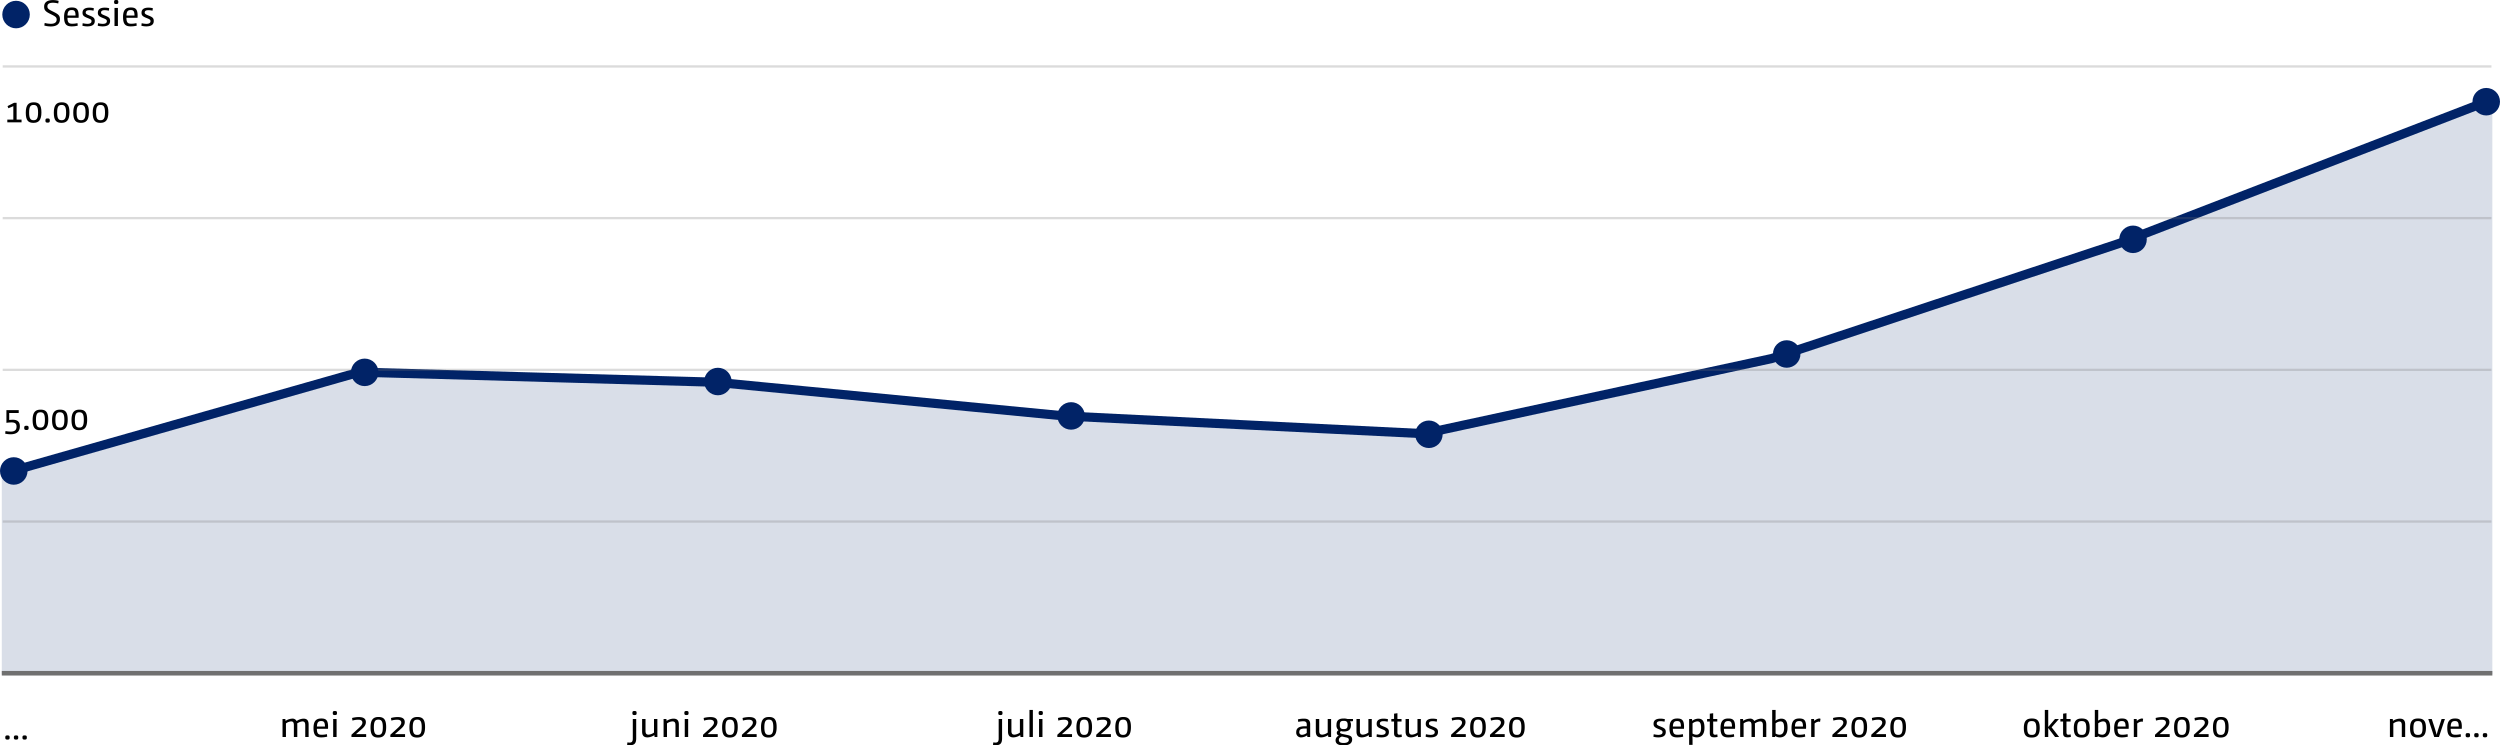 <svg xmlns="http://www.w3.org/2000/svg" width="1090" height="324.976" viewBox="0 0 1090 324.976"><g transform="translate(-294 -171.656)"><g transform="translate(192 -476)"><g transform="translate(102 642)"><path d="M79,475.338l156.911-44.857,154.569,5.078,153.008,14.388,156.13,7.617,151.446-33.008,151.446-49.935,162.375-61.784V562.513H79Z" transform="translate(-78.219 -262.902)" fill="#012367" opacity="0.15"/><path d="M80,475.2l155.855-44.378,155.1,4.384L543.47,449.937l156.557,7.715L851.644,424.9l151.326-50.13,160.3-61.841" transform="translate(-79.219 -262.915)" fill="none" stroke="#012367" stroke-width="4"/><line x2="1085.886" transform="translate(0.781 299.188)" fill="none" stroke="#707070" stroke-width="2"/><line x2="1085.105" transform="translate(1.171 233.046)" fill="none" stroke="#707070" stroke-width="1" opacity="0.25"/><line x2="1085.105" transform="translate(1.171 166.905)" fill="none" stroke="#707070" stroke-width="1" opacity="0.25"/><line x2="1085.105" transform="translate(1.171 100.764)" fill="none" stroke="#707070" stroke-width="1" opacity="0.25"/><line x2="1085.105" transform="translate(1.171 34.622)" fill="none" stroke="#707070" stroke-width="1" opacity="0.25"/><circle cx="6" cy="6" r="6" transform="translate(1 6)" fill="#012367"/><path d="M-23.672-.208a10.439,10.439,0,0,0,2.832.4c2.672,0,3.968-1.2,3.968-3.136,0-1.664-.688-2.208-2.992-3.344-2.032-.992-2.464-1.36-2.464-2.288,0-.96.7-1.568,2.368-1.568a8.617,8.617,0,0,1,2.352.32l.176-1.136a8.769,8.769,0,0,0-2.5-.352c-2.656,0-3.824,1.152-3.824,2.848,0,1.648.72,2.224,2.912,3.3,2.1,1.024,2.544,1.376,2.544,2.384,0,1.1-.784,1.808-2.512,1.808a10.608,10.608,0,0,1-2.7-.368ZM-9.224-1.264a9.738,9.738,0,0,1-2.16.272c-1.488,0-2.176-.336-2.208-2.592h4.848c.016-.32.032-.576.032-.864,0-2.9-.9-3.632-2.96-3.632s-3.392.9-3.392,4.176C-15.064-.5-13.784.16-11.656.16A10.885,10.885,0,0,0-9.1-.16Zm-4.352-3.312c.064-1.9.7-2.384,1.84-2.384,1.152,0,1.648.432,1.664,2.384Zm6.5,4.448a8.382,8.382,0,0,0,2.1.288c2.336,0,3.3-.88,3.3-2.352C-1.688-3.5-2.3-3.9-3.928-4.56c-1.376-.544-1.7-.784-1.7-1.312,0-.7.544-1.04,1.616-1.04a7.529,7.529,0,0,1,1.776.24l.16-1.088a7.559,7.559,0,0,0-1.872-.256c-2.016,0-3.072.736-3.072,2.24,0,1.184.576,1.632,2.128,2.256C-3.432-2.944-3.1-2.736-3.1-2.1c0,.7-.512,1.152-1.824,1.152a9.106,9.106,0,0,1-2.016-.288Zm6.688,0A8.382,8.382,0,0,0,1.7.16C4.04.16,5-.72,5-2.192,5-3.5,4.392-3.9,2.76-4.56c-1.376-.544-1.7-.784-1.7-1.312,0-.7.544-1.04,1.616-1.04a7.529,7.529,0,0,1,1.776.24l.16-1.088a7.559,7.559,0,0,0-1.872-.256c-2.016,0-3.072.736-3.072,2.24,0,1.184.576,1.632,2.128,2.256,1.456.576,1.792.784,1.792,1.424,0,.7-.512,1.152-1.824,1.152A9.106,9.106,0,0,1-.248-1.232ZM6.92,0H8.408V-7.872H6.92ZM8.584-10.464c0-.688-.192-.88-.928-.88-.72,0-.912.192-.912.88s.192.88.912.88C8.392-9.584,8.584-9.776,8.584-10.464Zm7.9,9.2a9.738,9.738,0,0,1-2.16.272c-1.488,0-2.176-.336-2.208-2.592h4.848c.016-.32.032-.576.032-.864,0-2.9-.9-3.632-2.96-3.632s-3.392.9-3.392,4.176C10.648-.5,11.928.16,14.056.16a10.885,10.885,0,0,0,2.56-.32ZM12.136-4.576c.064-1.9.7-2.384,1.84-2.384,1.152,0,1.648.432,1.664,2.384Zm6.5,4.448a8.382,8.382,0,0,0,2.1.288c2.336,0,3.3-.88,3.3-2.352,0-1.312-.608-1.712-2.24-2.368-1.376-.544-1.7-.784-1.7-1.312,0-.7.544-1.04,1.616-1.04a7.529,7.529,0,0,1,1.776.24l.16-1.088a7.559,7.559,0,0,0-1.872-.256c-2.016,0-3.072.736-3.072,2.24,0,1.184.576,1.632,2.128,2.256,1.456.576,1.792.784,1.792,1.424,0,.7-.512,1.152-1.824,1.152a9.106,9.106,0,0,1-2.016-.288Z" transform="translate(43 17)"/><circle cx="6" cy="6" r="6" transform="translate(0 205)" fill="#012367"/><circle cx="6" cy="6" r="6" transform="translate(153 162)" fill="#012367"/><circle cx="6" cy="6" r="6" transform="translate(307 166)" fill="#012367"/><circle cx="6" cy="6" r="6" transform="translate(461 181)" fill="#012367"/><circle cx="6" cy="6" r="6" transform="translate(617 189)" fill="#012367"/><circle cx="6" cy="6" r="6" transform="translate(773 154)" fill="#012367"/><circle cx="6" cy="6" r="6" transform="translate(924 104)" fill="#012367"/><circle cx="6" cy="6" r="6" transform="translate(1078 44)" fill="#012367"/><path d="M-21.808,0H-15.6V-1.184h-2.16V-8.512H-18.9l-2.816,1.424.368.944,2.16-.9v5.856h-2.624ZM-6.944-4.336c0-3.344-1.056-4.4-3.344-4.4S-13.76-7.568-13.76-4.208-12.7.224-10.416.224-6.944-.976-6.944-4.336ZM-8.4-4.272c0,2.688-.656,3.344-1.952,3.344S-12.3-1.584-12.3-4.272c0-2.672.656-3.312,1.952-3.312S-8.4-6.944-8.4-4.272ZM-3.28-.8c0-.7-.192-.912-.96-.912-.752,0-.96.208-.96.912,0,.72.208.928.96.928C-3.472.128-3.28-.08-3.28-.8ZM5.28-4.336c0-3.344-1.056-4.4-3.344-4.4S-1.536-7.568-1.536-4.208-.48.224,1.808.224,5.28-.976,5.28-4.336Zm-1.456.064c0,2.688-.656,3.344-1.952,3.344S-.08-1.584-.08-4.272c0-2.672.656-3.312,1.952-3.312S3.824-6.944,3.824-4.272Zm9.936-.064c0-3.344-1.056-4.4-3.344-4.4S6.944-7.568,6.944-4.208,8,.224,10.288.224,13.76-.976,13.76-4.336ZM12.3-4.272c0,2.688-.656,3.344-1.952,3.344S8.4-1.584,8.4-4.272c0-2.672.656-3.312,1.952-3.312S12.3-6.944,12.3-4.272Zm9.936-.064c0-3.344-1.056-4.4-3.344-4.4s-3.472,1.168-3.472,4.528S16.48.224,18.768.224,22.24-.976,22.24-4.336Zm-1.456.064c0,2.688-.656,3.344-1.952,3.344S16.88-1.584,16.88-4.272c0-2.672.656-3.312,1.952-3.312S20.784-6.944,20.784-4.272Z" transform="translate(25 59)"/><path d="M-29.616-7.872H-31.1v8.5c0,1.168-.288,1.792-1.36,1.792a5.292,5.292,0,0,1-.992-.08l-.128,1.1a6.511,6.511,0,0,0,1.264.128c2.112,0,2.7-1.056,2.7-3.072Zm.176-2.592c0-.688-.192-.88-.928-.88-.72,0-.912.192-.912.88s.192.88.912.88C-29.632-9.584-29.44-9.776-29.44-10.464Zm2.4,2.592v5.424c0,1.824.752,2.608,2.384,2.608A5.736,5.736,0,0,0-21.7-.832l.1.832h1.216V-7.872h-1.472v5.936a4.674,4.674,0,0,1-2.352.9c-.928,0-1.344-.416-1.344-1.664V-7.872ZM-17.68,0h1.488V-5.936a4.58,4.58,0,0,1,2.352-.88c.912,0,1.344.4,1.344,1.648V0h1.472V-5.424c0-1.824-.736-2.592-2.384-2.592a5.807,5.807,0,0,0-2.944.976l-.1-.832H-17.68Zm9.232,0H-6.96V-7.872H-8.448Zm1.664-10.464c0-.688-.192-.88-.928-.88-.72,0-.912.192-.912.88s.192.88.912.88C-6.976-9.584-6.784-9.776-6.784-10.464ZM-.48,0H5.936V-1.248H1.488l2-1.76C4.864-4.16,5.808-5.1,5.808-6.5S4.88-8.7,2.752-8.7a11.037,11.037,0,0,0-2.96.4l.176,1.136a8.774,8.774,0,0,1,2.5-.384c1.216,0,1.824.432,1.824,1.28,0,.864-.768,1.648-2.016,2.768L-.48-.992ZM14.656-4.336c0-3.344-1.056-4.4-3.344-4.4S7.84-7.568,7.84-4.208,8.9.224,11.184.224,14.656-.976,14.656-4.336ZM13.2-4.272c0,2.688-.656,3.344-1.952,3.344S9.3-1.584,9.3-4.272c0-2.672.656-3.312,1.952-3.312S13.2-6.944,13.2-4.272ZM16.48,0H22.9V-1.248H18.448l2-1.76c1.376-1.152,2.32-2.1,2.32-3.488S21.84-8.7,19.712-8.7a11.037,11.037,0,0,0-2.96.4l.176,1.136a8.774,8.774,0,0,1,2.5-.384c1.216,0,1.824.432,1.824,1.28,0,.864-.768,1.648-2.016,2.768L16.48-.992ZM31.616-4.336c0-3.344-1.056-4.4-3.344-4.4S24.8-7.568,24.8-4.208,25.856.224,28.144.224,31.616-.976,31.616-4.336Zm-1.456.064c0,2.688-.656,3.344-1.952,3.344s-1.952-.656-1.952-3.344c0-2.672.656-3.312,1.952-3.312S30.16-6.944,30.16-4.272Z" transform="translate(307 327)"/><path d="M-27.088-7.872h-1.488v8.5c0,1.168-.288,1.792-1.36,1.792a5.292,5.292,0,0,1-.992-.08l-.128,1.1a6.511,6.511,0,0,0,1.264.128c2.112,0,2.7-1.056,2.7-3.072Zm.176-2.592c0-.688-.192-.88-.928-.88-.72,0-.912.192-.912.88s.192.88.912.88C-27.1-9.584-26.912-9.776-26.912-10.464Zm2.4,2.592v5.424c0,1.824.752,2.608,2.384,2.608a5.736,5.736,0,0,0,2.96-.992l.1.832h1.216V-7.872h-1.472v5.936a4.674,4.674,0,0,1-2.352.9c-.928,0-1.344-.416-1.344-1.664V-7.872ZM-15.152,0h1.488V-11.808h-1.488Zm4.176,0h1.488V-7.872h-1.488Zm1.664-10.464c0-.688-.192-.88-.928-.88-.72,0-.912.192-.912.88s.192.88.912.88C-9.5-9.584-9.312-9.776-9.312-10.464ZM-3.008,0H3.408V-1.248H-1.04l2-1.76C2.336-4.16,3.28-5.1,3.28-6.5S2.352-8.7.224-8.7a11.037,11.037,0,0,0-2.96.4l.176,1.136a8.774,8.774,0,0,1,2.5-.384c1.216,0,1.824.432,1.824,1.28C1.76-5.408.992-4.624-.256-3.5L-3.008-.992ZM12.128-4.336c0-3.344-1.056-4.4-3.344-4.4S5.312-7.568,5.312-4.208,6.368.224,8.656.224,12.128-.976,12.128-4.336Zm-1.456.064c0,2.688-.656,3.344-1.952,3.344S6.768-1.584,6.768-4.272c0-2.672.656-3.312,1.952-3.312S10.672-6.944,10.672-4.272ZM13.952,0h6.416V-1.248H15.92l2-1.76C19.3-4.16,20.24-5.1,20.24-6.5S19.312-8.7,17.184-8.7a11.037,11.037,0,0,0-2.96.4L14.4-7.168a8.774,8.774,0,0,1,2.5-.384c1.216,0,1.824.432,1.824,1.28,0,.864-.768,1.648-2.016,2.768L13.952-.992ZM29.088-4.336c0-3.344-1.056-4.4-3.344-4.4s-3.472,1.168-3.472,4.528S23.328.224,25.616.224,29.088-.976,29.088-4.336Zm-1.456.064c0,2.688-.656,3.344-1.952,3.344s-1.952-.656-1.952-3.344c0-2.672.656-3.312,1.952-3.312S27.632-6.944,27.632-4.272Z" transform="translate(464 327)"/><path d="M-45.256-4.7h-.72c-2.848,0-3.872.944-3.872,2.592A2.064,2.064,0,0,0-47.624.16a4.744,4.744,0,0,0,2.544-.9l.1.736h1.216V-5.584c0-1.648-.752-2.432-2.736-2.432a11.523,11.523,0,0,0-2.608.32l.144,1.1A10.313,10.313,0,0,1-46.76-6.88c1.056,0,1.5.448,1.5,1.376Zm0,.992v1.936A3.732,3.732,0,0,1-47.32-.96,1.1,1.1,0,0,1-48.5-2.224c0-.992.592-1.488,2.608-1.488Zm3.952-4.16v5.424C-41.3-.624-40.552.16-38.92.16a5.736,5.736,0,0,0,2.96-.992l.1.832h1.216V-7.872H-36.12v5.936a4.674,4.674,0,0,1-2.352.9c-.928,0-1.344-.416-1.344-1.664V-7.872Zm16.208,0h-2.448a4.839,4.839,0,0,0-1.584-.208c-2.128,0-3.168.8-3.168,2.832a2.638,2.638,0,0,0,.9,2.272,1.369,1.369,0,0,0-.768,1.184,1.27,1.27,0,0,0,.944,1.184,2.217,2.217,0,0,0-1.472,2c0,1.392.928,2.24,3.488,2.24,2.672,0,3.744-1.088,3.744-2.56,0-1.12-.528-1.6-1.776-1.888-.624-.128-1.376-.288-2.272-.48-1.056-.224-1.232-.432-1.232-.736,0-.224.128-.384.416-.576a3.251,3.251,0,0,0,1.184.192c2.128,0,3.152-.816,3.152-2.848A2.166,2.166,0,0,0-26.44-6.8c.432-.048.912-.08,1.344-.128ZM-27.944.208c.7.16,1.04.432,1.04.992,0,.736-.544,1.392-2.256,1.392-1.632,0-2.1-.528-2.1-1.344,0-.768.592-1.216,1.344-1.472Zm.528-5.456c0,1.392-.5,1.792-1.728,1.792-1.248,0-1.712-.432-1.712-1.808,0-1.392.48-1.792,1.712-1.792C-27.928-7.056-27.416-6.64-27.416-5.248Zm3.84-2.624v5.424c0,1.824.752,2.608,2.384,2.608a5.736,5.736,0,0,0,2.96-.992l.1.832h1.216V-7.872h-1.472v5.936a4.674,4.674,0,0,1-2.352.9c-.928,0-1.344-.416-1.344-1.664V-7.872ZM-14.84-.128a8.382,8.382,0,0,0,2.1.288c2.336,0,3.3-.88,3.3-2.352,0-1.312-.608-1.712-2.24-2.368-1.376-.544-1.7-.784-1.7-1.312,0-.7.544-1.04,1.616-1.04a7.529,7.529,0,0,1,1.776.24l.16-1.088A7.559,7.559,0,0,0-11.7-8.016c-2.016,0-3.072.736-3.072,2.24,0,1.184.576,1.632,2.128,2.256,1.456.576,1.792.784,1.792,1.424,0,.7-.512,1.152-1.824,1.152A9.106,9.106,0,0,1-14.7-1.232Zm6.464-7.744v1.12h1.184v5.024c0,1.312.512,1.856,1.936,1.856A5.1,5.1,0,0,0-3.784-.08l-.144-1.088a2.973,2.973,0,0,1-.928.16c-.608,0-.864-.272-.864-1.088V-6.752h1.792v-1.12H-5.72v-2.512l-1.472.208v2.3Zm6.208,0v5.424C-2.168-.624-1.416.16.216.16a5.736,5.736,0,0,0,2.96-.992l.1.832H4.488V-7.872H3.016v5.936a4.674,4.674,0,0,1-2.352.9C-.264-1.04-.68-1.456-.68-2.7V-7.872ZM6.568-.128a8.382,8.382,0,0,0,2.1.288c2.336,0,3.3-.88,3.3-2.352,0-1.312-.608-1.712-2.24-2.368-1.376-.544-1.7-.784-1.7-1.312,0-.7.544-1.04,1.616-1.04a7.529,7.529,0,0,1,1.776.24l.16-1.088A7.559,7.559,0,0,0,9.7-8.016c-2.016,0-3.072.736-3.072,2.24,0,1.184.576,1.632,2.128,2.256,1.456.576,1.792.784,1.792,1.424,0,.7-.512,1.152-1.824,1.152a9.106,9.106,0,0,1-2.016-.288ZM17.672,0h6.416V-1.248H19.64l2-1.76C23.016-4.16,23.96-5.1,23.96-6.5S23.032-8.7,20.9-8.7a11.037,11.037,0,0,0-2.96.4l.176,1.136a8.774,8.774,0,0,1,2.5-.384c1.216,0,1.824.432,1.824,1.28,0,.864-.768,1.648-2.016,2.768L17.672-.992ZM32.808-4.336c0-3.344-1.056-4.4-3.344-4.4s-3.472,1.168-3.472,4.528S27.048.224,29.336.224,32.808-.976,32.808-4.336Zm-1.456.064c0,2.688-.656,3.344-1.952,3.344s-1.952-.656-1.952-3.344c0-2.672.656-3.312,1.952-3.312S31.352-6.944,31.352-4.272ZM34.632,0h6.416V-1.248H36.6l2-1.76C39.976-4.16,40.92-5.1,40.92-6.5S39.992-8.7,37.864-8.7a11.037,11.037,0,0,0-2.96.4l.176,1.136a8.774,8.774,0,0,1,2.5-.384c1.216,0,1.824.432,1.824,1.28,0,.864-.768,1.648-2.016,2.768L34.632-.992ZM49.768-4.336c0-3.344-1.056-4.4-3.344-4.4s-3.472,1.168-3.472,4.528S44.008.224,46.3.224,49.768-.976,49.768-4.336Zm-1.456.064c0,2.688-.656,3.344-1.952,3.344s-1.952-.656-1.952-3.344c0-2.672.656-3.312,1.952-3.312S48.312-6.944,48.312-4.272Z" transform="translate(615 327)"/><path d="M-55.12-.128a8.382,8.382,0,0,0,2.1.288c2.336,0,3.3-.88,3.3-2.352,0-1.312-.608-1.712-2.24-2.368-1.376-.544-1.7-.784-1.7-1.312,0-.7.544-1.04,1.616-1.04a7.529,7.529,0,0,1,1.776.24l.16-1.088a7.558,7.558,0,0,0-1.872-.256c-2.016,0-3.072.736-3.072,2.24,0,1.184.576,1.632,2.128,2.256,1.456.576,1.792.784,1.792,1.424,0,.7-.512,1.152-1.824,1.152a9.106,9.106,0,0,1-2.016-.288Zm12.848-1.136a9.738,9.738,0,0,1-2.16.272c-1.488,0-2.176-.336-2.208-2.592h4.848c.016-.32.032-.576.032-.864,0-2.9-.9-3.632-2.96-3.632s-3.392.9-3.392,4.176C-48.112-.5-46.832.16-44.7.16a10.885,10.885,0,0,0,2.56-.32Zm-4.352-3.312c.064-1.9.7-2.384,1.84-2.384,1.152,0,1.648.432,1.664,2.384Zm7.088,7.984h1.488V1.472c0-.592-.032-1.168-.08-1.808l.016-.016A4.2,4.2,0,0,0-36.176.16c1.776,0,3.328-1.072,3.328-4.192,0-3.1-1.056-3.984-2.768-3.984a4.7,4.7,0,0,0-2.592.96l-.1-.816h-1.232Zm1.488-9.376A3.848,3.848,0,0,1-36-6.816c1.056,0,1.664.5,1.664,2.848s-.992,2.96-2.032,2.96a3.19,3.19,0,0,1-1.68-.528Zm6.336-1.9v1.12h1.184v5.024c0,1.312.512,1.856,1.936,1.856A5.1,5.1,0,0,0-27.12-.08l-.144-1.088a2.973,2.973,0,0,1-.928.16c-.608,0-.864-.272-.864-1.088V-6.752h1.792v-1.12h-1.792v-2.512l-1.472.208v2.3Zm11.7,6.608a9.738,9.738,0,0,1-2.16.272c-1.488,0-2.176-.336-2.208-2.592h4.848c.016-.32.032-.576.032-.864,0-2.9-.9-3.632-2.96-3.632s-3.392.9-3.392,4.176C-25.856-.5-24.576.16-22.448.16a10.885,10.885,0,0,0,2.56-.32Zm-4.352-3.312c.064-1.9.7-2.384,1.84-2.384,1.152,0,1.648.432,1.664,2.384ZM-17.28,0h1.488V-5.936a4.466,4.466,0,0,1,2.24-.88c.8,0,1.216.4,1.216,1.648V0h1.488V-5.2a2.849,2.849,0,0,0-.064-.7,4.664,4.664,0,0,1,2.288-.912c.832,0,1.248.4,1.248,1.648V0H-5.9V-5.424c0-1.824-.736-2.592-2.272-2.592a5.7,5.7,0,0,0-2.96,1.056A1.964,1.964,0,0,0-13.12-8.016a5.633,5.633,0,0,0-2.832.976l-.1-.832H-17.28ZM-3.328,0H-2.1l.064-.432A3.979,3.979,0,0,0,.032.16C1.808.16,3.36-.912,3.36-4.032c0-3.1-1.056-3.984-2.768-3.984a4.7,4.7,0,0,0-2.48.88L-1.9-7.152c.048-.688.064-1.248.064-1.84v-2.816H-3.328ZM-1.84-5.968A3.848,3.848,0,0,1,.208-6.816c1.056,0,1.664.5,1.664,2.848S.88-1.008-.16-1.008a3.19,3.19,0,0,1-1.68-.528Zm12.784,4.7a9.738,9.738,0,0,1-2.16.272c-1.488,0-2.176-.336-2.208-2.592h4.848c.016-.32.032-.576.032-.864,0-2.9-.9-3.632-2.96-3.632S5.1-7.184,5.1-3.9C5.1-.5,6.384.16,8.512.16a10.885,10.885,0,0,0,2.56-.32ZM6.592-4.576c.064-1.9.7-2.384,1.84-2.384,1.152,0,1.648.432,1.664,2.384ZM13.68,0h1.488V-5.92a3.574,3.574,0,0,1,1.712-.8,1.416,1.416,0,0,1,.656.144l.208-1.36a1.241,1.241,0,0,0-.624-.144,3.849,3.849,0,0,0-2.112,1.088l-.1-.88H13.68Zm9.232,0h6.416V-1.248H24.88l2-1.76C28.256-4.16,29.2-5.1,29.2-6.5S28.272-8.7,26.144-8.7a11.037,11.037,0,0,0-2.96.4l.176,1.136a8.774,8.774,0,0,1,2.5-.384c1.216,0,1.824.432,1.824,1.28,0,.864-.768,1.648-2.016,2.768L22.912-.992ZM38.048-4.336c0-3.344-1.056-4.4-3.344-4.4s-3.472,1.168-3.472,4.528S32.288.224,34.576.224,38.048-.976,38.048-4.336Zm-1.456.064c0,2.688-.656,3.344-1.952,3.344s-1.952-.656-1.952-3.344c0-2.672.656-3.312,1.952-3.312S36.592-6.944,36.592-4.272ZM39.872,0h6.416V-1.248H41.84l2-1.76C45.216-4.16,46.16-5.1,46.16-6.5S45.232-8.7,43.1-8.7a11.037,11.037,0,0,0-2.96.4l.176,1.136a8.774,8.774,0,0,1,2.5-.384c1.216,0,1.824.432,1.824,1.28,0,.864-.768,1.648-2.016,2.768L39.872-.992ZM55.008-4.336c0-3.344-1.056-4.4-3.344-4.4s-3.472,1.168-3.472,4.528S49.248.224,51.536.224,55.008-.976,55.008-4.336Zm-1.456.064c0,2.688-.656,3.344-1.952,3.344s-1.952-.656-1.952-3.344c0-2.672.656-3.312,1.952-3.312S53.552-6.944,53.552-4.272Z" transform="translate(776 327)"/><path d="M-37.68-3.968c0-3.312-1.248-4.112-3.44-4.112s-3.488.9-3.488,4.176c0,3.312,1.216,4.128,3.424,4.128C-38.992.224-37.68-.688-37.68-3.968Zm-1.488.048c0,2.512-.672,2.992-1.968,2.992-1.312,0-2-.5-2-3.024,0-2.5.672-2.992,1.968-2.992C-39.856-6.944-39.168-6.448-39.168-3.92ZM-35.456,0h1.488V-3.936L-30.976,0H-29.2l-3.3-4.24,3.2-3.632h-1.712l-2.96,3.488v-7.424h-1.488Zm6.784-7.872v1.12h1.184v5.024c0,1.312.512,1.856,1.936,1.856A5.1,5.1,0,0,0-24.08-.08l-.144-1.088a2.973,2.973,0,0,1-.928.16c-.608,0-.864-.272-.864-1.088V-6.752h1.792v-1.12h-1.792v-2.512l-1.472.208v2.3Zm12.784,3.9c0-3.312-1.248-4.112-3.44-4.112s-3.488.9-3.488,4.176c0,3.312,1.216,4.128,3.424,4.128C-17.2.224-15.888-.688-15.888-3.968Zm-1.488.048c0,2.512-.672,2.992-1.968,2.992-1.312,0-2-.5-2-3.024,0-2.5.672-2.992,1.968-2.992C-18.064-6.944-17.376-6.448-17.376-3.92ZM-13.664,0h1.232l.064-.432A3.979,3.979,0,0,0-10.3.16c1.776,0,3.328-1.072,3.328-4.192,0-3.1-1.056-3.984-2.768-3.984a4.7,4.7,0,0,0-2.48.88l-.016-.016c.048-.688.064-1.248.064-1.84v-2.816h-1.488Zm1.488-5.968a3.848,3.848,0,0,1,2.048-.848c1.056,0,1.664.5,1.664,2.848s-.992,2.96-2.032,2.96a3.19,3.19,0,0,1-1.68-.528ZM.608-1.264a9.738,9.738,0,0,1-2.16.272c-1.488,0-2.176-.336-2.208-2.592H1.088c.016-.32.032-.576.032-.864,0-2.9-.9-3.632-2.96-3.632s-3.392.9-3.392,4.176C-5.232-.5-3.952.16-1.824.16A10.885,10.885,0,0,0,.736-.16ZM-3.744-4.576c.064-1.9.7-2.384,1.84-2.384,1.152,0,1.648.432,1.664,2.384ZM3.344,0H4.832V-5.92a3.574,3.574,0,0,1,1.712-.8,1.416,1.416,0,0,1,.656.144l.208-1.36a1.241,1.241,0,0,0-.624-.144A3.849,3.849,0,0,0,4.672-6.992l-.1-.88H3.344Zm9.232,0h6.416V-1.248H14.544l2-1.76c1.376-1.152,2.32-2.1,2.32-3.488S17.936-8.7,15.808-8.7a11.037,11.037,0,0,0-2.96.4l.176,1.136a8.774,8.774,0,0,1,2.5-.384c1.216,0,1.824.432,1.824,1.28,0,.864-.768,1.648-2.016,2.768L12.576-.992ZM27.712-4.336c0-3.344-1.056-4.4-3.344-4.4S20.9-7.568,20.9-4.208,21.952.224,24.24.224,27.712-.976,27.712-4.336Zm-1.456.064c0,2.688-.656,3.344-1.952,3.344s-1.952-.656-1.952-3.344c0-2.672.656-3.312,1.952-3.312S26.256-6.944,26.256-4.272ZM29.536,0h6.416V-1.248H31.5l2-1.76c1.376-1.152,2.32-2.1,2.32-3.488S34.9-8.7,32.768-8.7a11.037,11.037,0,0,0-2.96.4l.176,1.136a8.774,8.774,0,0,1,2.5-.384c1.216,0,1.824.432,1.824,1.28,0,.864-.768,1.648-2.016,2.768L29.536-.992ZM44.672-4.336c0-3.344-1.056-4.4-3.344-4.4s-3.472,1.168-3.472,4.528S38.912.224,41.2.224,44.672-.976,44.672-4.336Zm-1.456.064c0,2.688-.656,3.344-1.952,3.344s-1.952-.656-1.952-3.344c0-2.672.656-3.312,1.952-3.312S43.216-6.944,43.216-4.272Z" transform="translate(927 327)"/><path d="M-21,0h1.488V-5.936a4.58,4.58,0,0,1,2.352-.88c.912,0,1.344.4,1.344,1.648V0h1.472V-5.424c0-1.824-.736-2.592-2.384-2.592a5.807,5.807,0,0,0-2.944.976l-.1-.832H-21ZM-5.288-3.968c0-3.312-1.248-4.112-3.44-4.112s-3.488.9-3.488,4.176C-12.216-.592-11,.224-8.792.224-6.6.224-5.288-.688-5.288-3.968Zm-1.488.048c0,2.512-.672,2.992-1.968,2.992-1.312,0-2-.5-2-3.024,0-2.5.672-2.992,1.968-2.992C-7.464-6.944-6.776-6.448-6.776-3.92ZM-1.672,0H.376L2.984-7.872H1.544L.168-3.664c-.32.96-.5,1.632-.768,2.656H-.632c-.256-1.008-.448-1.648-.752-2.656L-2.76-7.872H-4.28ZM9.848-1.264a9.738,9.738,0,0,1-2.16.272C6.2-.992,5.512-1.328,5.48-3.584h4.848c.016-.32.032-.576.032-.864,0-2.9-.9-3.632-2.96-3.632s-3.392.9-3.392,4.176C4.008-.5,5.288.16,7.416.16a10.885,10.885,0,0,0,2.56-.32ZM5.5-4.576c.064-1.9.7-2.384,1.84-2.384,1.152,0,1.648.432,1.664,2.384ZM13.944-.8c0-.7-.192-.912-.96-.912-.752,0-.96.208-.96.912,0,.72.208.928.96.928C13.752.128,13.944-.08,13.944-.8Zm3.744,0c0-.7-.192-.912-.96-.912-.752,0-.96.208-.96.912,0,.72.208.928.96.928C17.5.128,17.688-.08,17.688-.8Zm3.744,0c0-.7-.192-.912-.96-.912-.752,0-.96.208-.96.912,0,.72.208.928.96.928C21.24.128,21.432-.08,21.432-.8Z" transform="translate(1063 327)"/><path d="M-30.816,0h1.488V-5.936a4.466,4.466,0,0,1,2.24-.88c.8,0,1.216.4,1.216,1.648V0h1.488V-5.2a2.849,2.849,0,0,0-.064-.7,4.664,4.664,0,0,1,2.288-.912c.832,0,1.248.4,1.248,1.648V0h1.472V-5.424c0-1.824-.736-2.592-2.272-2.592a5.7,5.7,0,0,0-2.96,1.056,1.964,1.964,0,0,0-1.984-1.056,5.633,5.633,0,0,0-2.832.976l-.1-.832h-1.232Zm19.344-1.264a9.738,9.738,0,0,1-2.16.272c-1.488,0-2.176-.336-2.208-2.592h4.848c.016-.32.032-.576.032-.864,0-2.9-.9-3.632-2.96-3.632s-3.392.9-3.392,4.176C-17.312-.5-16.032.16-13.9.16a10.885,10.885,0,0,0,2.56-.32Zm-4.352-3.312c.064-1.9.7-2.384,1.84-2.384,1.152,0,1.648.432,1.664,2.384ZM-8.736,0h1.488V-7.872H-8.736Zm1.664-10.464c0-.688-.192-.88-.928-.88-.72,0-.912.192-.912.88s.192.88.912.88C-7.264-9.584-7.072-9.776-7.072-10.464ZM-.768,0H5.648V-1.248H1.2l2-1.76C4.576-4.16,5.52-5.1,5.52-6.5S4.592-8.7,2.464-8.7A11.037,11.037,0,0,0-.5-8.3L-.32-7.168a8.774,8.774,0,0,1,2.5-.384C3.392-7.552,4-7.12,4-6.272,4-5.408,3.232-4.624,1.984-3.5L-.768-.992ZM14.368-4.336c0-3.344-1.056-4.4-3.344-4.4S7.552-7.568,7.552-4.208,8.608.224,10.9.224,14.368-.976,14.368-4.336Zm-1.456.064c0,2.688-.656,3.344-1.952,3.344S9.008-1.584,9.008-4.272c0-2.672.656-3.312,1.952-3.312S12.912-6.944,12.912-4.272ZM16.192,0h6.416V-1.248H18.16l2-1.76C21.536-4.16,22.48-5.1,22.48-6.5S21.552-8.7,19.424-8.7a11.037,11.037,0,0,0-2.96.4l.176,1.136a8.774,8.774,0,0,1,2.5-.384c1.216,0,1.824.432,1.824,1.28,0,.864-.768,1.648-2.016,2.768L16.192-.992ZM31.328-4.336c0-3.344-1.056-4.4-3.344-4.4s-3.472,1.168-3.472,4.528S25.568.224,27.856.224,31.328-.976,31.328-4.336Zm-1.456.064c0,2.688-.656,3.344-1.952,3.344s-1.952-.656-1.952-3.344c0-2.672.656-3.312,1.952-3.312S29.872-6.944,29.872-4.272Z" transform="translate(154 327)"/><path d="M-17.2-8.512v5.52a15.914,15.914,0,0,1,2.256-.176c1.456,0,2.16.512,2.16,1.808,0,1.344-.624,2.192-2.528,2.192A11.663,11.663,0,0,1-17.6.592l-.144,1.136A10.814,10.814,0,0,0-15.376,2c2.816,0,4.032-1.36,4.032-3.488,0-2.032-1.136-2.848-3.088-2.848a14.671,14.671,0,0,0-1.552.1V-7.264h4.144V-8.512ZM-7.52-.8c0-.7-.192-.912-.96-.912-.752,0-.96.208-.96.912,0,.72.208.928.96.928C-7.712.128-7.52-.08-7.52-.8ZM1.04-4.336c0-3.344-1.056-4.4-3.344-4.4S-5.776-7.568-5.776-4.208-4.72.224-2.432.224,1.04-.976,1.04-4.336Zm-1.456.064c0,2.688-.656,3.344-1.952,3.344S-4.32-1.584-4.32-4.272c0-2.672.656-3.312,1.952-3.312S-.416-6.944-.416-4.272ZM9.52-4.336c0-3.344-1.056-4.4-3.344-4.4S2.7-7.568,2.7-4.208,3.76.224,6.048.224,9.52-.976,9.52-4.336Zm-1.456.064c0,2.688-.656,3.344-1.952,3.344S4.16-1.584,4.16-4.272c0-2.672.656-3.312,1.952-3.312S8.064-6.944,8.064-4.272ZM18-4.336c0-3.344-1.056-4.4-3.344-4.4s-3.472,1.168-3.472,4.528S12.24.224,14.528.224,18-.976,18-4.336Zm-1.456.064c0,2.688-.656,3.344-1.952,3.344S12.64-1.584,12.64-4.272c0-2.672.656-3.312,1.952-3.312S16.544-6.944,16.544-4.272Z" transform="translate(20 193)"/><path d="M-2.784-.8c0-.7-.192-.912-.96-.912-.752,0-.96.208-.96.912,0,.72.208.928.96.928C-2.976.128-2.784-.08-2.784-.8ZM.96-.8c0-.7-.192-.912-.96-.912-.752,0-.96.208-.96.912,0,.72.208.928.96.928C.768.128.96-.08.96-.8ZM4.7-.8c0-.7-.192-.912-.96-.912-.752,0-.96.208-.96.912,0,.72.208.928.96.928C4.512.128,4.7-.08,4.7-.8Z" transform="translate(7 328)"/></g></g></g></svg>
